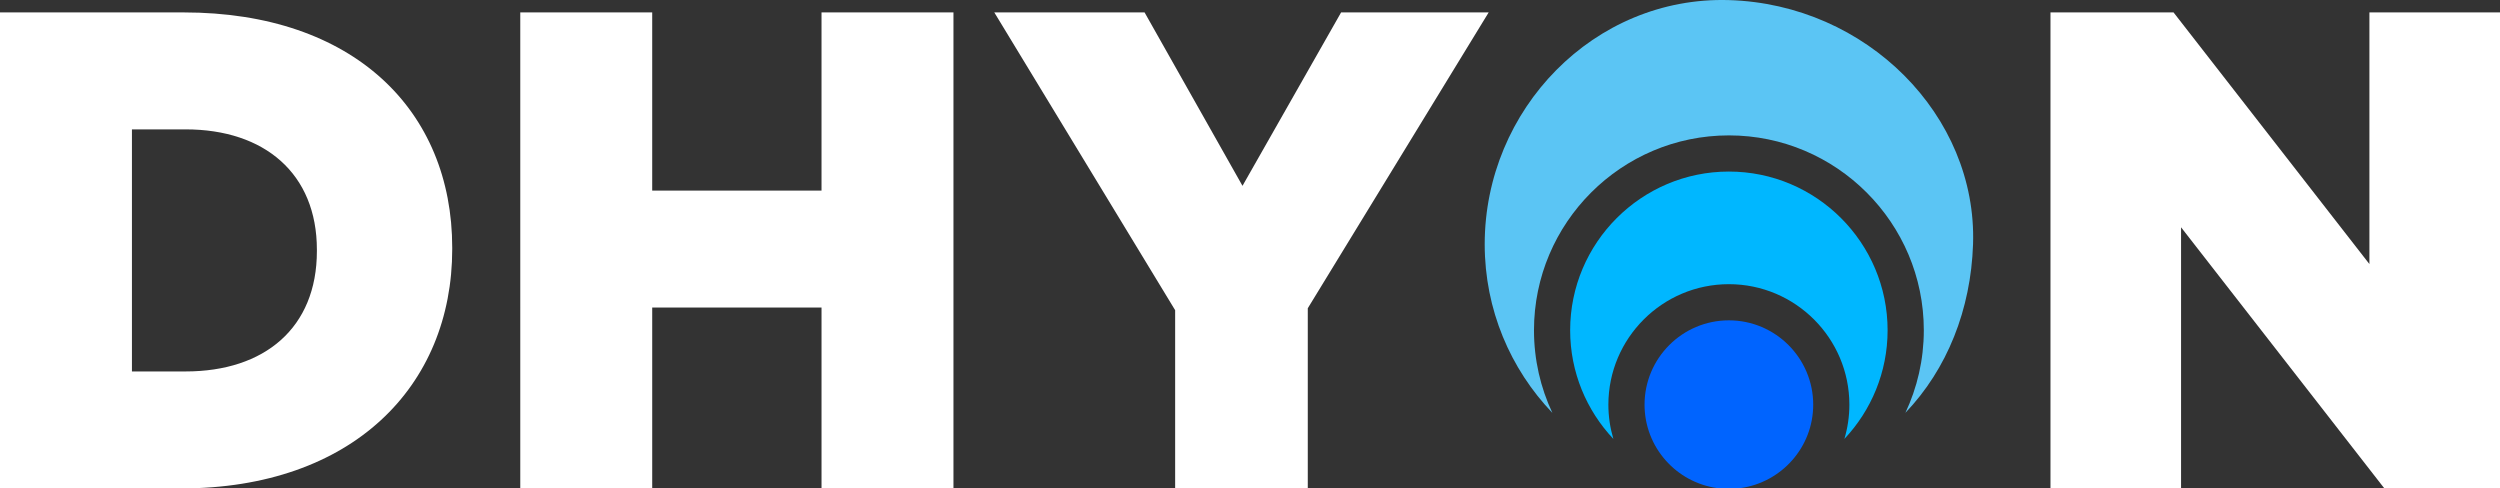 <?xml version="1.0" encoding="UTF-8"?><svg xmlns="http://www.w3.org/2000/svg" id="Layer_2" viewBox="0 0 535.68 104.66"><rect x="0" y="0" width="535.68" height="104.66" fill="#333333" stroke="none"/><defs><style> .cls-1 { fill: #0064ff; } .cls-2 { fill: #fff; } .cls-3 { fill: #5bc5f4; } .cls-4 { fill: #00b7ff; } </style></defs><g id="Layer_1-2" data-name="Layer_1"><g><g><path class="cls-2" d="M0,2.66h39.34c36.43,0,57.56,20.98,57.56,50.42v.29c0,29.43-21.42,51.29-58.14,51.29H0V2.66ZM39.78,79.59c16.9,0,28.12-9.33,28.12-25.79v-.29c0-16.32-11.22-25.79-28.12-25.79h-11.51v51.88h11.51Z"/><path class="cls-2" d="M111.48,2.66h28.27v38.18h36.28V2.66h28.27v102h-28.27v-38.76h-36.28v38.76h-28.27V2.66Z"/><path class="cls-2" d="M251.81,66.48L213.05,2.66h32.2l20.98,37.16,21.13-37.16h31.62l-38.76,63.39v38.62h-28.42v-38.18Z"/><path class="cls-2" d="M439.36,2.66h26.37l41.97,53.92V2.66h27.98v102h-24.77l-43.57-55.96v55.96h-27.98V2.66Z"/></g><g><path class="cls-3" d="M328.69,70.77c0-23.03,18.74-41.76,41.77-41.76s41.76,18.74,41.76,41.76c0,6.32-1.42,12.32-3.95,17.69,8.97-9.39,14.03-22.12,14.5-36.13C423.68,24.77,399.95.89,370.45.02c-28.88-.85-52.32,23.42-52.32,52.32,0,14.02,5.52,26.74,14.5,36.13-2.53-5.38-3.94-11.37-3.94-17.69Z"/><path class="cls-4" d="M404.46,70.77c0-18.75-15.26-34.01-34.01-34.01s-34.01,15.26-34.01,34.01c0,9,3.52,17.19,9.26,23.28-.69-2.33-1.07-4.79-1.07-7.34,0-14.24,11.58-25.82,25.82-25.82s25.82,11.58,25.82,25.82c0,2.55-.38,5.01-1.07,7.34,5.73-6.09,9.26-14.28,9.26-23.29Z"/><path class="cls-1" d="M388.52,86.71c0-9.96-8.1-18.07-18.07-18.07s-18.07,8.11-18.07,18.07c0,9.13,6.81,16.68,15.61,17.88.81.04,1.63.06,2.46.06s1.64-.02,2.46-.06c8.8-1.21,15.61-8.75,15.61-17.88Z"/></g></g></g></svg>